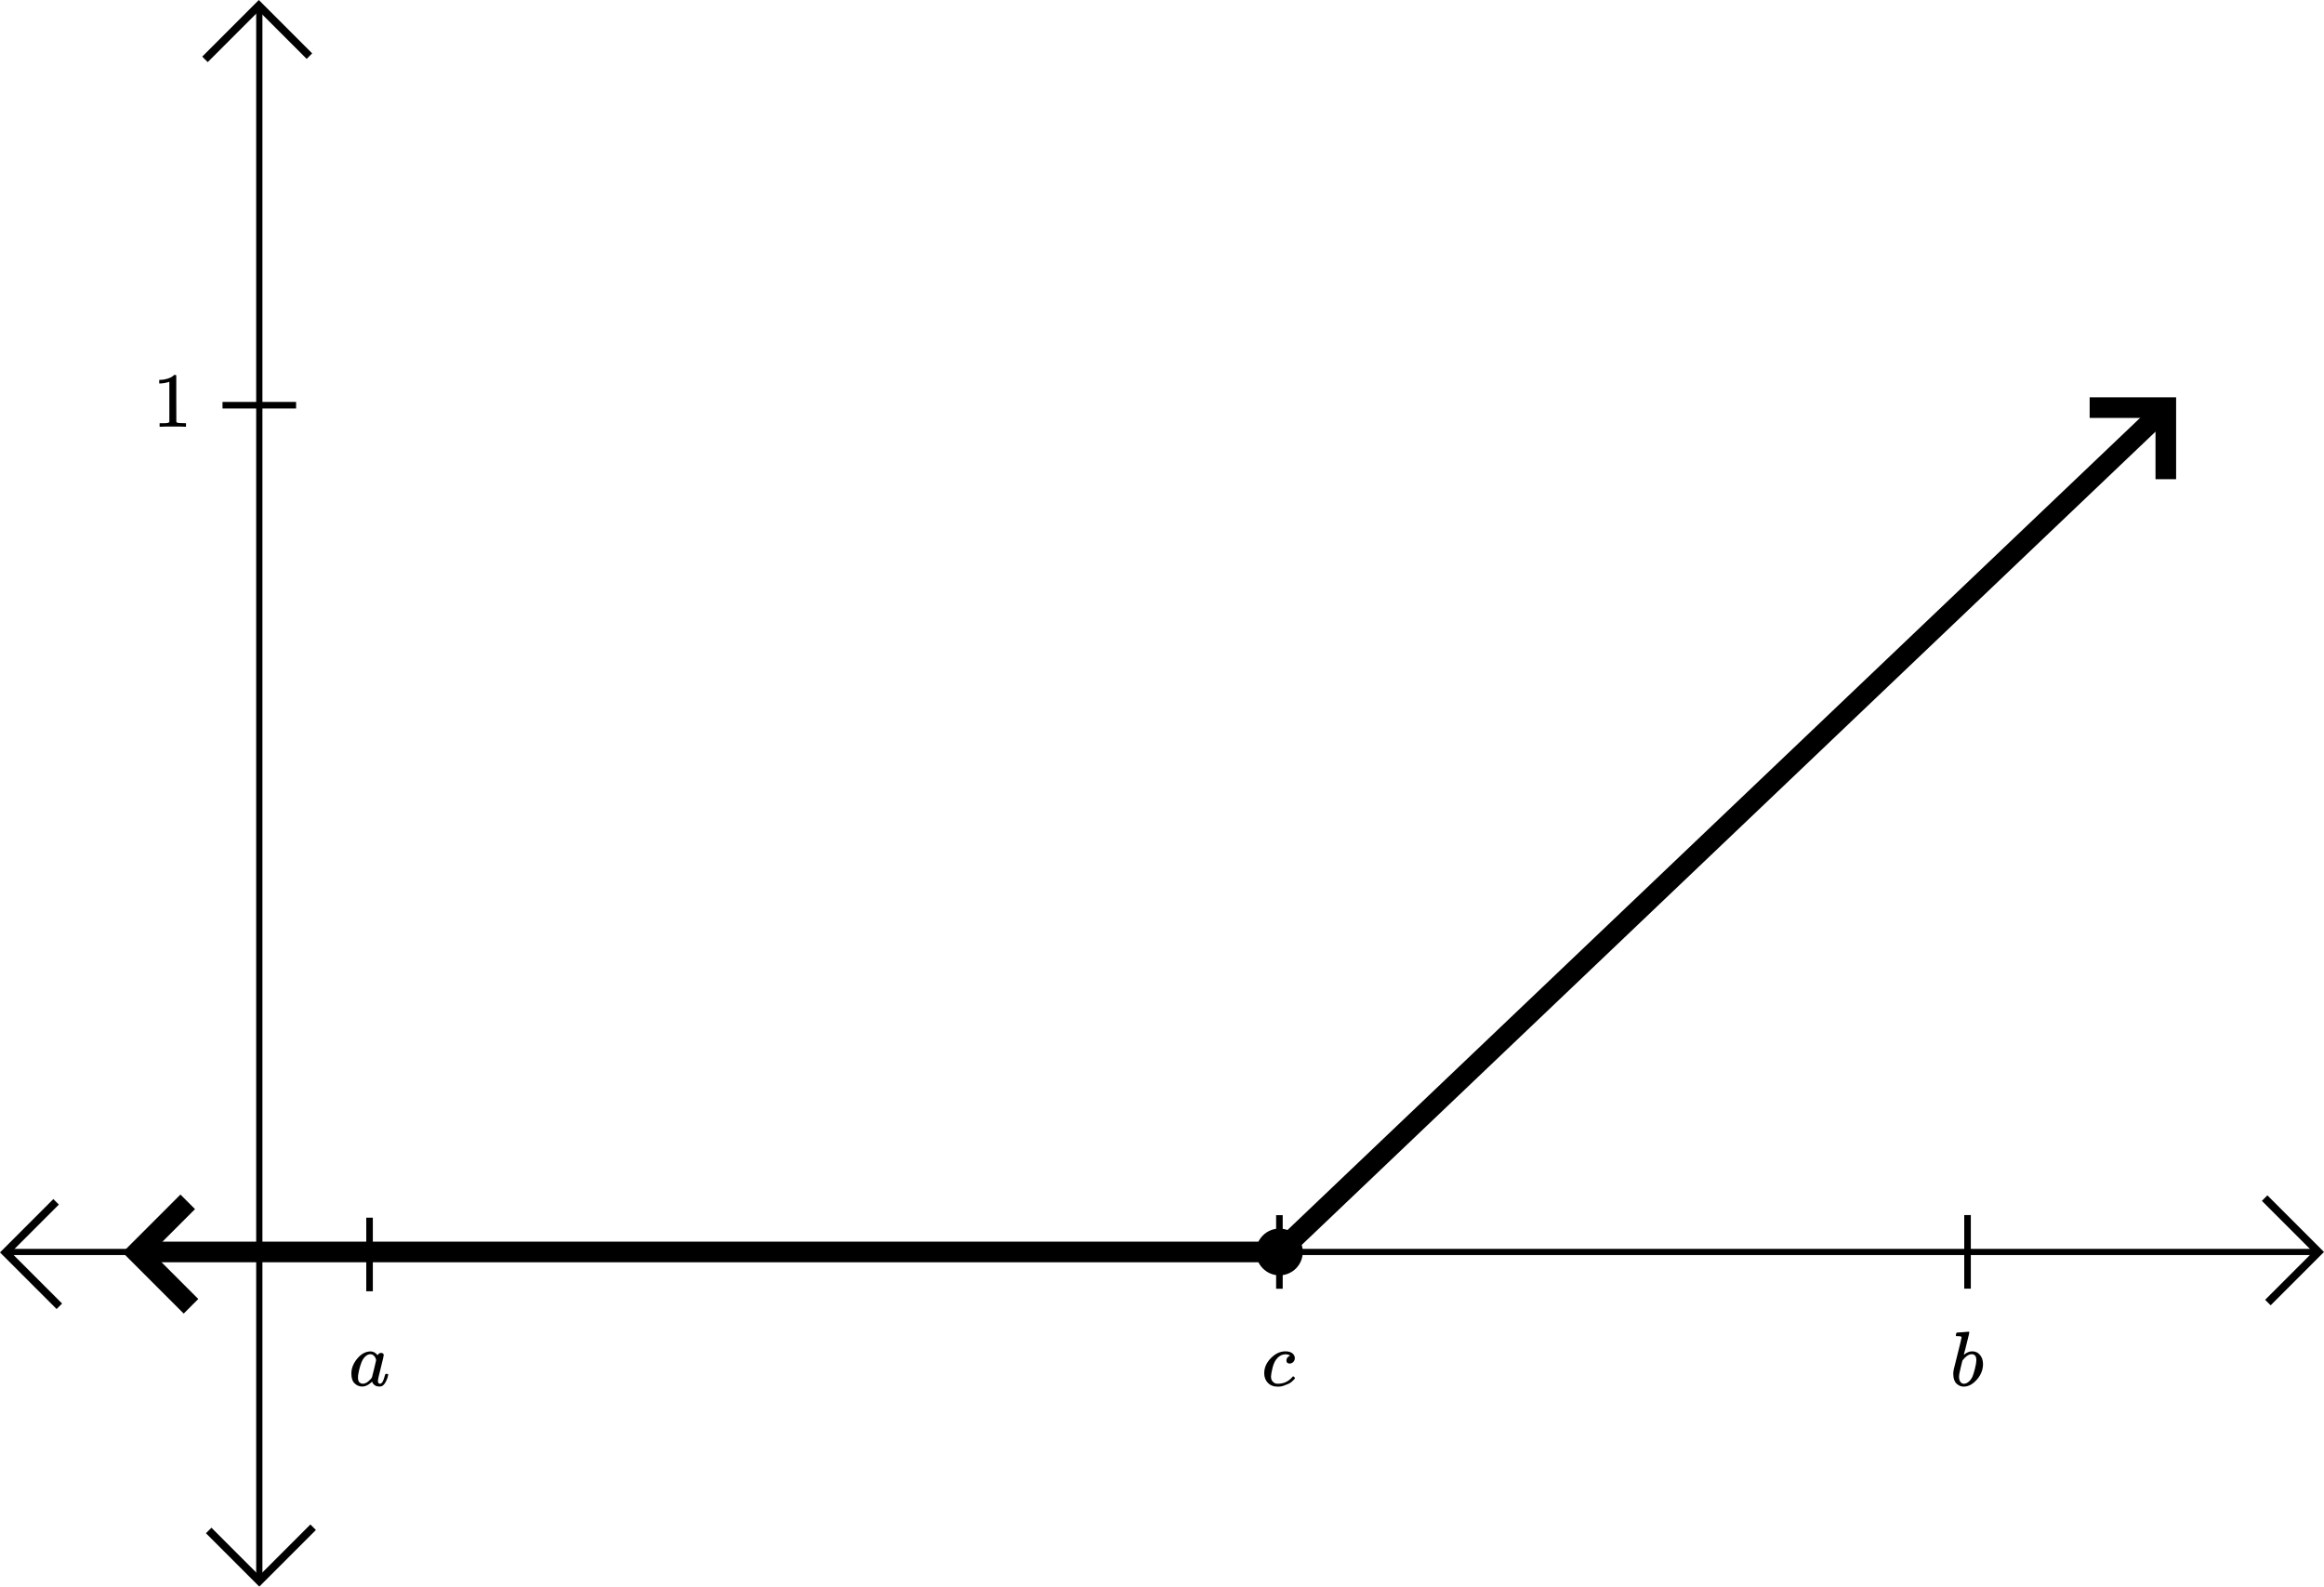 <?xml version="1.0"?>
 <!-- Created with Inkscape (http://www.inkscape.org/) --> <svg width="298.456" height="203.734" viewBox="0 0 298.456 203.734" version="1.1" id="svg5" xml:space="preserve" inkscape:export-filename="uppersum.svg" inkscape:export-xdpi="300" inkscape:export-ydpi="300" inkscape:version="1.2 (dc2aedaf03, 2022-05-15)" sodipodi:docname="upperAndLowerSumsCanvas.svg" xmlns:inkscape="http://www.inkscape.org/namespaces/inkscape" xmlns:sodipodi="http://sodipodi.sourceforge.net/DTD/sodipodi-0.dtd" xmlns:xlink="http://www.w3.org/1999/xlink" xmlns="http://www.w3.org/2000/svg" xmlns:svg="http://www.w3.org/2000/svg"><sodipodi:namedview id="namedview7" pagecolor="#ffffff" bordercolor="#000000" borderopacity="0.25" inkscape:showpageshadow="2" inkscape:pageopacity="0.0" inkscape:pagecheckerboard="0" inkscape:deskcolor="#d1d1d1" inkscape:document-units="mm" showgrid="false" showguides="true" inkscape:zoom="0.5" inkscape:cx="-4686" inkscape:cy="7743" inkscape:window-width="1800" inkscape:window-height="1250" inkscape:window-x="4410" inkscape:window-y="59" inkscape:window-maximized="0" inkscape:current-layer="layer1"><sodipodi:guide position="-405.226,2316.268" orientation="1,0" id="guide4957" inkscape:locked="false"></sodipodi:guide><sodipodi:guide position="-382.067,2303.587" orientation="1,0" id="guide4959" inkscape:locked="false"></sodipodi:guide><sodipodi:guide position="-305.88,2281.161" orientation="1,0" id="guide4961" inkscape:locked="false"></sodipodi:guide><sodipodi:guide position="-260.923,2319.202" orientation="1,0" id="guide4963" inkscape:locked="false"></sodipodi:guide><sodipodi:guide position="-196.369,2307.046" orientation="1,0" id="guide4965" inkscape:locked="false"></sodipodi:guide><sodipodi:guide position="-171.008,2307.465" orientation="1,0" id="guide4967" inkscape:locked="false"></sodipodi:guide><sodipodi:guide position="-407.008,2283.676" orientation="0,-1" id="guide7486" inkscape:locked="false"></sodipodi:guide><sodipodi:guide position="-336.304,2316.163" orientation="0,-1" id="guide7510" inkscape:locked="false"></sodipodi:guide><sodipodi:guide position="-701.936,1339.602" orientation="1,0" id="guide36695" inkscape:locked="false"></sodipodi:guide><sodipodi:guide position="-609.365,1324.678" orientation="1,0" id="guide40046" inkscape:locked="false"></sodipodi:guide><sodipodi:guide position="-655.66,1288.962" orientation="1,0" id="guide40094" inkscape:locked="false"></sodipodi:guide><sodipodi:guide position="-876.497,1329.39" orientation="1,0" id="guide40140" inkscape:locked="false"></sodipodi:guide><sodipodi:guide position="-789.216,1290.296" orientation="1,0" id="guide40164" inkscape:locked="false"></sodipodi:guide><sodipodi:guide position="-745.576,1258.279" orientation="1,0" id="guide44669" inkscape:locked="false"></sodipodi:guide><sodipodi:guide position="-678.798,1258.279" orientation="1,0" id="guide44671" inkscape:locked="false"></sodipodi:guide><sodipodi:guide position="-731.03,1268.987" orientation="1,0" id="guide45977" inkscape:locked="false"></sodipodi:guide><sodipodi:guide position="-686.511,1267.653" orientation="1,0" id="guide45979" inkscape:locked="false"></sodipodi:guide><sodipodi:guide position="-696.227,477.072" orientation="1,0" id="guide54060" inkscape:locked="false"></sodipodi:guide><sodipodi:guide position="-712.921,474.403" orientation="1,0" id="guide54062" inkscape:locked="false"></sodipodi:guide><sodipodi:guide position="-1442.445,605.775" orientation="1,0" id="guide58361" inkscape:locked="false"></sodipodi:guide><sodipodi:guide position="-1174.89,610.512" orientation="1,0" id="guide58423" inkscape:locked="false"></sodipodi:guide><sodipodi:guide position="-1247.772,677.35" orientation="0,-1" id="guide58762" inkscape:locked="false"></sodipodi:guide><sodipodi:guide position="-1226.374,626.335" orientation="0,-1" id="guide58764" inkscape:locked="false"></sodipodi:guide><sodipodi:guide position="-1376.075,616.776" orientation="0,-1" id="guide58766" inkscape:locked="false"></sodipodi:guide><sodipodi:guide position="-1854.627,171.892" orientation="0,-1" id="guide68950" inkscape:locked="false"></sodipodi:guide><sodipodi:guide position="-1854.418,-17.523" orientation="1,0" id="guide69633" inkscape:locked="false"></sodipodi:guide><sodipodi:guide position="-1713.877,-34.76" orientation="1,0" id="guide69723" inkscape:locked="false"></sodipodi:guide><sodipodi:guide position="-1760.725,-48.698" orientation="1,0" id="guide69725" inkscape:locked="false"></sodipodi:guide><sodipodi:guide position="-1784.148,-59.779" orientation="1,0" id="guide69727" inkscape:locked="false"></sodipodi:guide><sodipodi:guide position="-1798.202,-74.7" orientation="1,0" id="guide69729" inkscape:locked="false"></sodipodi:guide><sodipodi:guide position="-1807.571,-84.49" orientation="1,0" id="guide70372" inkscape:locked="false"></sodipodi:guide><sodipodi:guide position="-1814.264,-95.376" orientation="1,0" id="guide70612" inkscape:locked="false"></sodipodi:guide><sodipodi:guide position="-1819.283,-103.104" orientation="1,0" id="guide70636" inkscape:locked="false"></sodipodi:guide><sodipodi:guide position="-1573.337,63.163" orientation="1,0" id="guide75127" inkscape:locked="false"></sodipodi:guide><sodipodi:guide position="164.306,310.356" orientation="1,0" id="guide85613" inkscape:locked="false"></sodipodi:guide></sodipodi:namedview><defs id="defs2"><path id="MJX-54-TEX-N-31" d="m 213,578 -13,-5 q -14,-5 -40,-10 -26,-5 -58,-7 H 83 v 46 h 19 q 47,2 87,15 40,13 56,24 16,11 28,22 2,3 12,3 9,0 17,-6 V 361 l 1,-300 q 7,-7 12,-9 5,-2 24,-4 19,-2 62,-2 h 26 V 0 H 416 Q 395,3 257,3 121,3 100,0 H 88 v 46 h 26 q 22,0 38,0 16,0 25,1 9,1 16,3 7,2 8,2 1,0 6,5 5,5 6,4 z"></path><path id="MJX-100-TEX-I-63" d="m 34,159 q 0,109 86,196 86,87 186,87 56,0 88,-24 32,-24 33,-63 0,-29 -19,-49 -19,-20 -48,-21 -19,0 -30,10 -11,10 -11,30 0,20 11,34 11,14 22,21 11,7 14,6 h 1 q 0,2 -6,6 -6,4 -21,8 -15,4 -34,4 -30,0 -57,-14 -21,-9 -43,-31 -44,-44 -64,-124 -20,-80 -21,-116 0,-46 26,-69 22,-24 58,-24 h 4 q 112,0 185,85 9,10 12,10 4,0 13,-9 9,-9 10,-14 1,-5 -9,-15 Q 410,73 391,55 372,37 346,25 320,13 282,0 244,-13 202,-11 127,-11 81,37 35,85 34,159 Z"></path></defs><g inkscape:label="Layer 1" inkscape:groupmode="layer" id="layer1" transform="translate(-443.904,-2135.417)"><path style="fill:none;stroke:#000000;stroke-width:0.845;stroke-linecap:butt;stroke-linejoin:miter;stroke-miterlimit:4;stroke-dasharray:none;stroke-opacity:1" d="m 472.48,2187.45 h 9.449" id="path842-8-8-2-3-7-12-3" inkscape:connector-curvature="0" inkscape:export-filename="antiderivative0.svg" inkscape:export-xdpi="300" inkscape:export-ydpi="300"></path><path style="fill:none;stroke:#000000;stroke-width:1;stroke-linecap:butt;stroke-linejoin:miter;stroke-miterlimit:4;stroke-dasharray:none;stroke-opacity:1" d="m 451.109,2289.743 -6.498,6.498 6.916,6.916" id="path821-4-0-5-7-6-9" inkscape:connector-curvature="0" sodipodi:nodetypes="ccc"></path><path style="fill:none;stroke:#000000;stroke-width:1;stroke-linecap:butt;stroke-linejoin:miter;stroke-miterlimit:4;stroke-dasharray:none;stroke-opacity:1" d="m 735.154,2302.678 6.498,-6.498 -6.916,-6.916" id="path821-7-1-7-3-8-7-0" inkscape:connector-curvature="0" sodipodi:nodetypes="ccc"></path><path style="fill:none;stroke:#000000;stroke-width:2.646;stroke-linecap:butt;stroke-linejoin:miter;stroke-miterlimit:4;stroke-dasharray:none;stroke-opacity:1" d="M 608.21,2296.18 722.045,2187.76 Z" id="path815-86-9-2-4-4-1-0-4" inkscape:connector-curvature="0" inkscape:export-filename="integrandWPartition.svg" inkscape:export-xdpi="300" inkscape:export-ydpi="300" sodipodi:nodetypes="ccc"></path><path style="fill:none;stroke:#000000;stroke-width:2.646;stroke-linecap:butt;stroke-linejoin:miter;stroke-miterlimit:4;stroke-dasharray:none;stroke-opacity:1" d="m 468.014,2289.743 -6.498,6.498 6.916,6.916" id="path821-4-0-5-4-3-1-0" inkscape:connector-curvature="0" sodipodi:nodetypes="ccc"></path><path style="fill:none;stroke:#000000;stroke-width:2.646;stroke-linecap:butt;stroke-linejoin:miter;stroke-miterlimit:4;stroke-dasharray:none;stroke-opacity:1" d="m 722.045,2196.95 -1e-5,-9.19 h -9.78" id="path821-7-1-7-3-3-3-5-4" inkscape:connector-curvature="0" sodipodi:nodetypes="ccc"></path><path style="fill:none;stroke:#000000;stroke-width:0.8;stroke-linecap:butt;stroke-linejoin:miter;stroke-miterlimit:4;stroke-dasharray:none;stroke-opacity:1" d="m 477.204,2136.605 v 201.839 z" id="path815-8-5-9-0-9-5-0" inkscape:connector-curvature="0" inkscape:export-filename="slide35.1.png" inkscape:export-xdpi="300" inkscape:export-ydpi="300"></path><path style="fill:none;stroke:#000000;stroke-width:1;stroke-linecap:butt;stroke-linejoin:miter;stroke-miterlimit:4;stroke-dasharray:none;stroke-opacity:1" d="m 483.641,2142.622 -6.498,-6.498 -6.916,6.916" id="path821-1-5-1-2-4-72-2" inkscape:connector-curvature="0" sodipodi:nodetypes="ccc"></path><path style="fill:none;stroke:#000000;stroke-width:1;stroke-linecap:butt;stroke-linejoin:miter;stroke-miterlimit:4;stroke-dasharray:none;stroke-opacity:1" d="m 470.706,2331.946 6.498,6.498 6.916,-6.916" id="path821-7-6-3-4-2-7-64-2" inkscape:connector-curvature="0" sodipodi:nodetypes="ccc"></path><path style="fill:none;stroke:#000000;stroke-width:0.845;stroke-linecap:butt;stroke-linejoin:miter;stroke-miterlimit:4;stroke-dasharray:none;stroke-opacity:1" d="m 491.362,2291.779 v 9.449" id="path842-8-1-9-9-8-7-6" inkscape:connector-curvature="0"></path><path style="fill:none;stroke:#000000;stroke-width:0.845;stroke-linecap:butt;stroke-linejoin:miter;stroke-miterlimit:4;stroke-dasharray:none;stroke-opacity:1" d="m 696.581,2291.443 v 9.449" id="path842-8-6-9-8-9-8-70-5-4" inkscape:connector-curvature="0"></path><g data-mml-node="mi" id="g4336-6-8-6-3-7-4" transform="matrix(0.01,0,0,-0.01,488.697,2313.361)" style="fill:#000000;stroke:#000000;stroke-width:0"><path id="use4334-8-1-4-8-8-4" d="m 33,157 q 0,101 76,192 76,91 171,92 51,0 90,-49 16,30 46,30 13,0 23,-8 10,-8 10,-20 0,-13 -37,-160 -37,-147 -38,-166 0,-25 7,-33 7,-8 21,-9 9,1 20,9 21,20 41,96 6,20 10,21 2,1 10,1 h 4 q 19,0 19,-9 0,-6 -5,-27 Q 496,96 481,63 466,30 449,13 436,0 417,-8 q -8,-2 -24,-2 -34,0 -57,15 -23,15 -30,31 l -6,15 q -1,1 -4,-1 -2,-2 -4,-4 -59,-56 -120,-56 -55,0 -97,40 -42,40 -42,127 z m 318,171 q 0,6 -5,22 -5,16 -23,35 -18,19 -46,20 -35,0 -67,-31 -32,-31 -50,-81 -29,-79 -41,-164 0,-3 0,-11 0,-8 -1,-12 0,-45 18,-62 18,-17 43,-18 38,0 75,33 37,33 44,51 2,4 27,107 25,103 26,111 z"></path></g><g data-mml-node="mi" transform="matrix(0.01,0,0,-0.01,694.351,2313.361)" id="g4414-1-1-3-03-9-9" style="fill:#000000;stroke:#000000;stroke-width:0"><path id="use4412-1-0-87-3-0-8" d="m 73,647 q 0,10 4,23 4,13 12,13 1,0 72,5 71,5 73,6 12,0 12,-9 0,-9 -34,-143 -8,-34 -17,-70 -9,-36 -15,-54 l -4,-19 q 0,-3 6,3 49,40 101,40 62,0 100,-46 38,-46 39,-116 Q 422,169 343,79 264,-11 173,-11 123,-11 82,27 41,65 40,150 v 9 q 0,21 8,58 8,37 49,197 50,197 50,209 0,12 -38,14 -5,0 -8,0 h -5 q -10,0 -13,0 -3,0 -7,3 -4,3 -3,7 z M 336,325 v 6 q 0,74 -61,74 -17,0 -35,-8 -18,-8 -33,-21 -15,-13 -26,-24 -11,-11 -18,-22 l -6,-8 -21,-86 q -22,-86 -22,-122 0,-48 24,-72 16,-16 40,-16 33,0 67,32 25,23 40,56 15,33 33,105 18,72 18,106 z"></path></g><g data-mml-node="mi" id="g34488-5-8-4" transform="matrix(0.01,0,0,-0.01,605.919,2313.361)" style="fill:#000000;stroke:#000000;stroke-width:0"><use xlink:href="#MJX-100-TEX-I-63" id="use34486-3-7-9"></use></g><g data-mml-node="mn" transform="matrix(0.01,0,0,-0.01,463.522,2190.217)" id="g12720-0-7-3-1" style="fill:#000000;stroke:#000000;stroke-width:0"><use xlink:href="#MJX-54-TEX-N-31" id="use12718-5-7-2-7"></use></g><path style="fill:none;stroke:#000000;stroke-width:2.646;stroke-linecap:butt;stroke-linejoin:miter;stroke-miterlimit:4;stroke-dasharray:none;stroke-opacity:1" d="M 461.997,2296.18 H 608.453 Z" id="path815-86-9-2-4-4-1-5" inkscape:connector-curvature="0" inkscape:export-filename="integrandWPartition.svg" inkscape:export-xdpi="300" inkscape:export-ydpi="300"></path><circle style="fill:#000000;fill-opacity:1;stroke:none;stroke-width:0.478;stroke-dasharray:none;stroke-dashoffset:0;stroke-opacity:1" id="path35109-4-3-4" cx="608.21" cy="2296.18" r="3"></circle><path style="fill:none;stroke:#000000;stroke-width:0.794;stroke-linecap:butt;stroke-linejoin:miter;stroke-miterlimit:4;stroke-dasharray:none;stroke-opacity:1" d="m 445.092,2296.18 h 296.561 z" id="path815-86-9-2-7-2-7" inkscape:connector-curvature="0" inkscape:export-filename="integrandWPartition.svg" inkscape:export-xdpi="300" inkscape:export-ydpi="300"></path><path style="fill:none;stroke:#000000;stroke-width:0.845;stroke-linecap:butt;stroke-linejoin:miter;stroke-miterlimit:4;stroke-dasharray:none;stroke-opacity:1" d="m 608.21,2291.455 v 9.449" id="path842-8-6-9-2-5-0-4-6-0-8-2-0" inkscape:connector-curvature="0"></path></g></svg> 